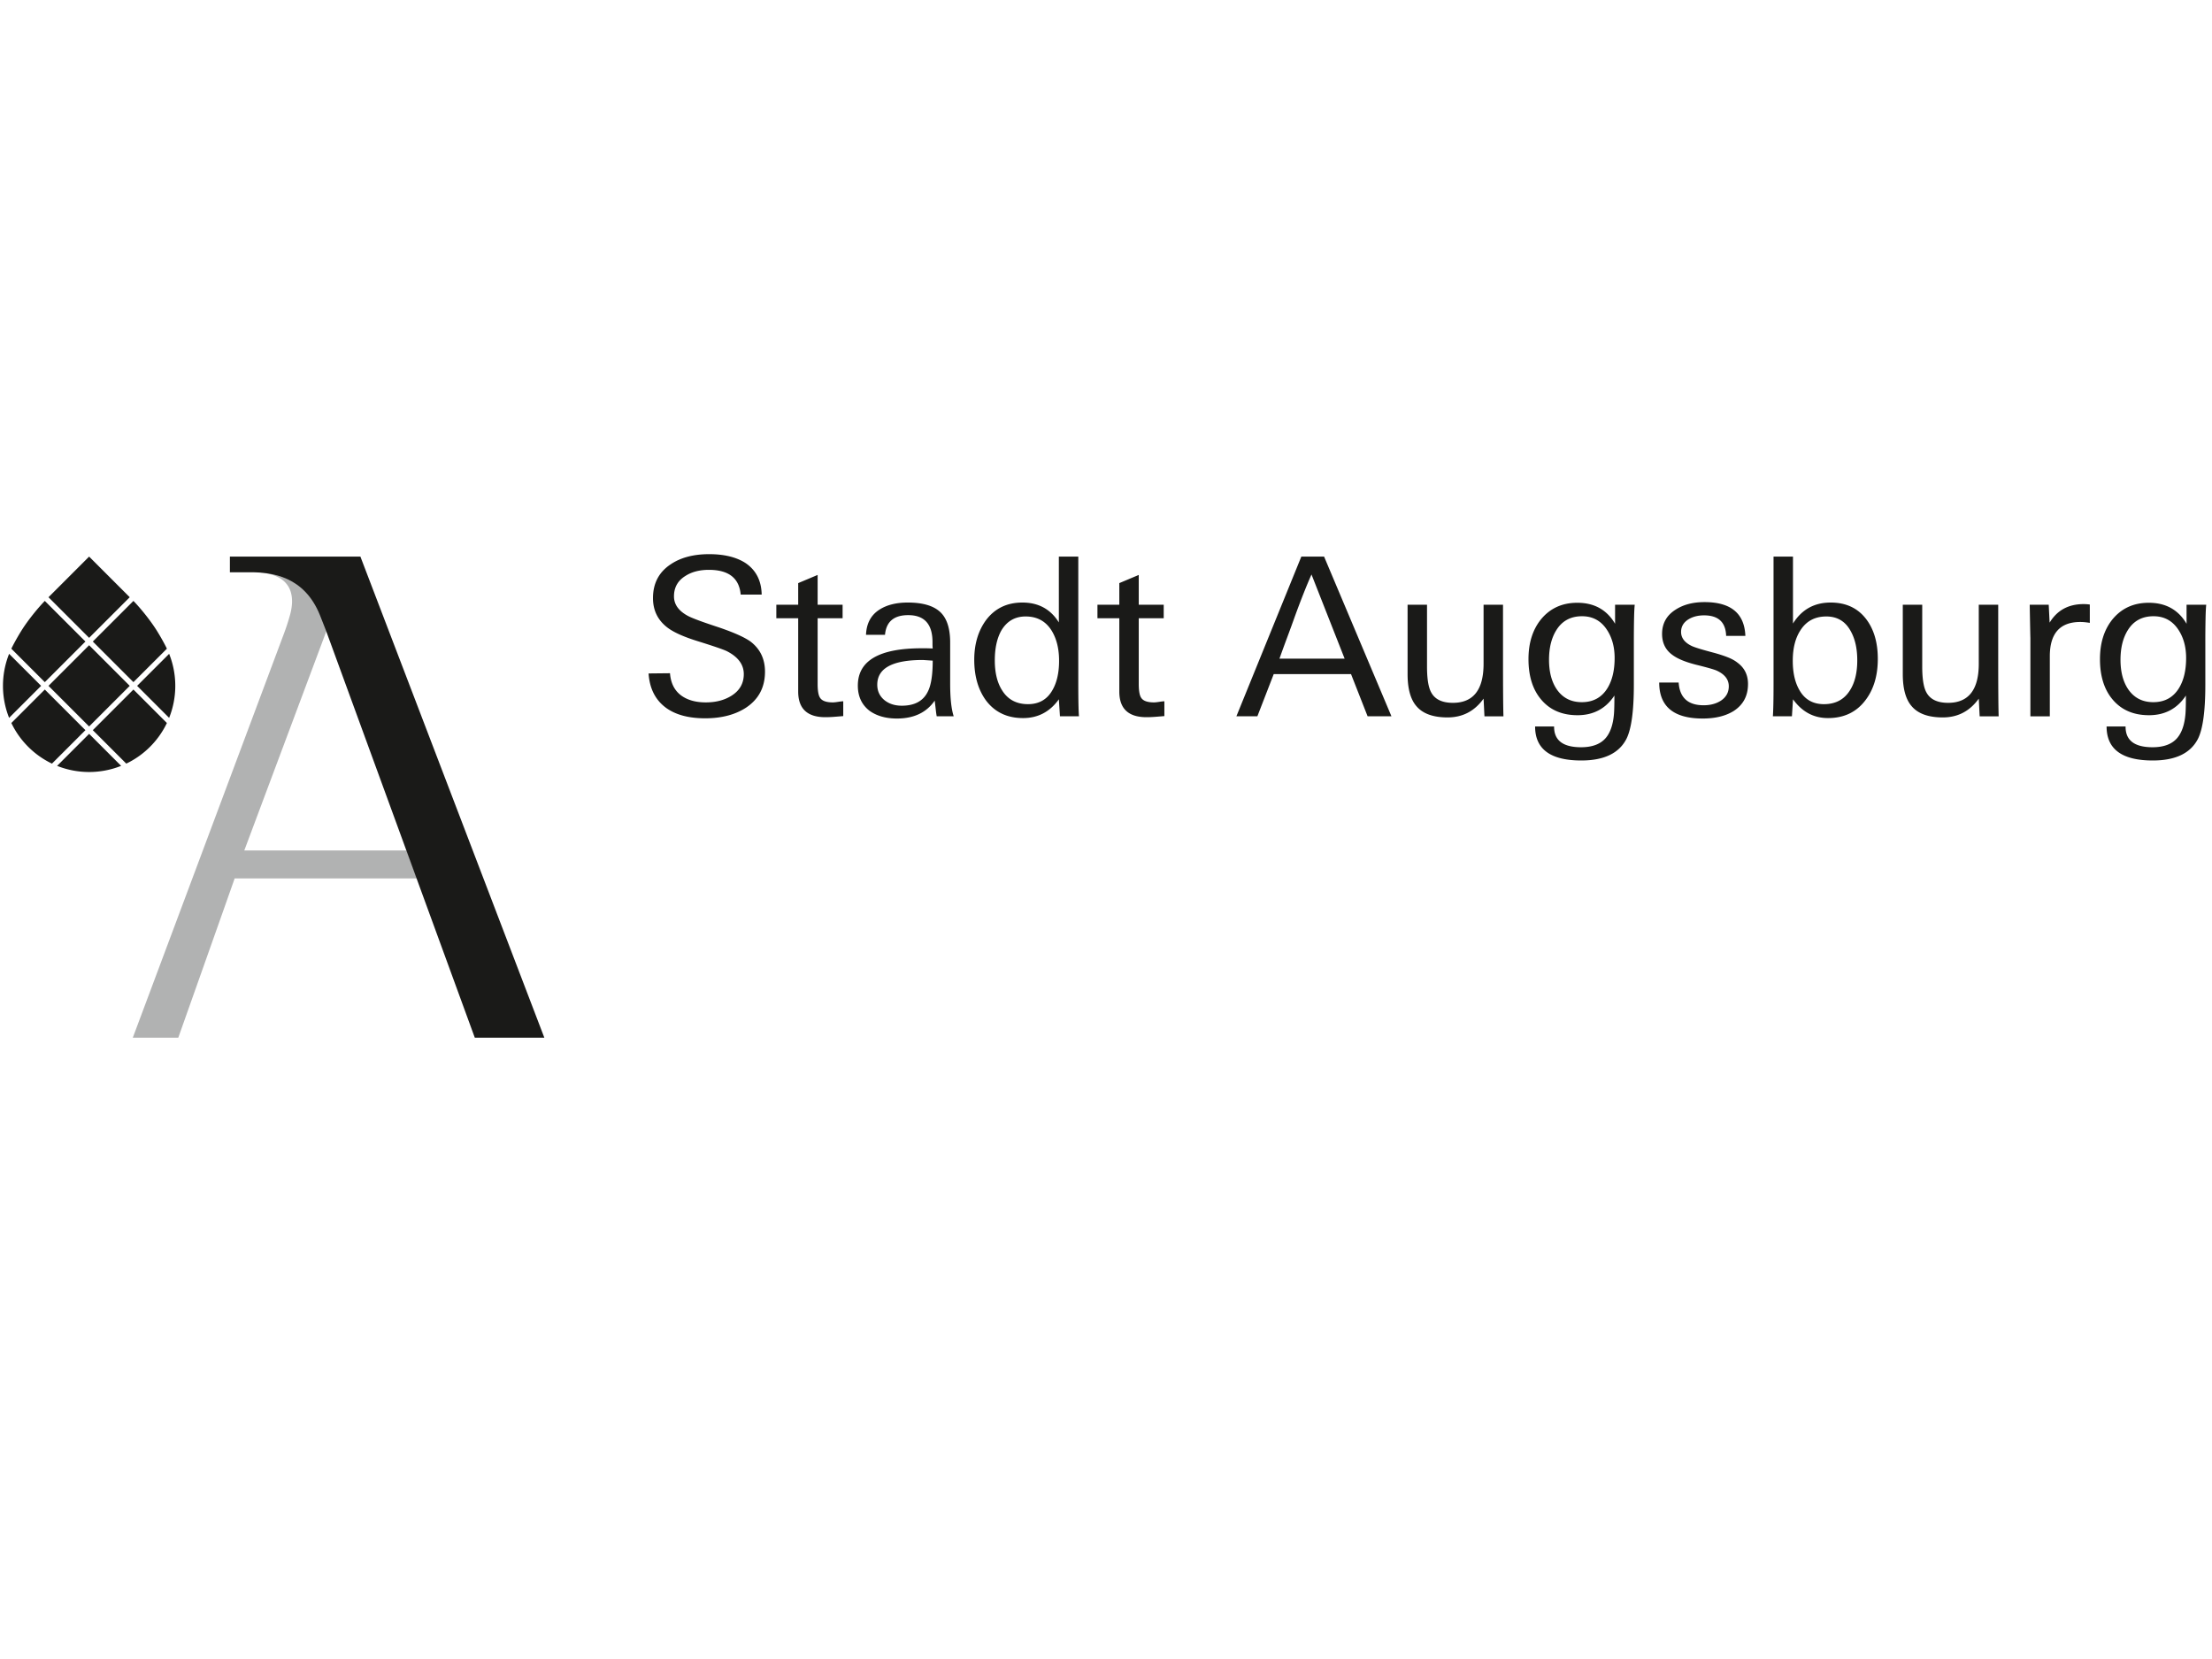 <svg viewBox="0 0 1667 1250" xmlns="http://www.w3.org/2000/svg" xml:space="preserve" style="fill-rule:evenodd;clip-rule:evenodd;stroke-linejoin:round;stroke-miterlimit:2"><path d="M112.252 18.086c0 2.299-.934 4.067-2.799 5.303-1.605 1.043-3.611 1.563-6.019 1.563-2.387 0-4.286-.498-5.695-1.496-1.607-1.151-2.485-2.854-2.636-5.11l3.156-.033c.109 1.455.662 2.551 1.66 3.287.933.674 2.137 1.01 3.612 1.01s2.734-.326 3.775-.977c1.215-.76 1.822-1.822 1.822-3.189 0-1.389-.814-2.506-2.44-3.352-.456-.238-1.866-.726-4.231-1.465-2.126-.65-3.656-1.334-4.588-2.048-1.41-1.086-2.116-2.528-2.116-4.329 0-2.169.868-3.828 2.604-4.978 1.475-.998 3.363-1.497 5.663-1.497 2.19 0 3.959.423 5.303 1.268 1.583 1.041 2.398 2.604 2.441 4.686h-3.092c-.217-2.428-1.778-3.645-4.686-3.645-1.388 0-2.548.305-3.481.913-1.107.693-1.66 1.691-1.66 2.994 0 1.193.694 2.158 2.083 2.894.281.153.802.369 1.562.653.759.281 1.768.628 3.026 1.041 2.213.759 3.754 1.453 4.621 2.082 1.41 1.086 2.115 2.56 2.115 4.425ZM122.365 24.741a16.54 16.54 0 0 1-1.22.048c-2.668 0-4.002-1.257-4.002-3.775V10.211h-3.222V8.227h3.222V5.038l2.863-1.204v4.393h3.678v1.984h-3.678v9.664c0 1.02.119 1.704.357 2.051.283.455.912.684 1.888.684.173 0 .435-.028.781-.082.347-.055.597-.082.748-.082v2.181c-.499.043-.97.08-1.415.114ZM136.959 16.459c-.955-.066-1.443-.097-1.464-.097-4.471 0-6.704 1.215-6.704 3.644 0 .955.369 1.725 1.106 2.311.673.519 1.509.781 2.507.781 1.887 0 3.166-.695 3.839-2.084.478-.932.716-2.451.716-4.555Zm.586 8.2a14.568 14.568 0 0 1-.131-.928c-.043-.379-.098-.84-.162-1.383-1.215 1.758-3.07 2.637-5.564 2.637-1.627 0-2.973-.379-4.036-1.139-1.15-.89-1.724-2.127-1.724-3.711 0-3.664 3.135-5.498 9.404-5.498h.553c.282 0 .64.012 1.074.031a5.825 5.825 0 0 1-.032-.552v-.391c0-2.646-1.194-3.969-3.579-3.969-2.106 0-3.244.965-3.417 2.897h-2.798c.064-1.672.726-2.908 1.984-3.711 1.084-.693 2.473-1.041 4.165-1.041 2.169 0 3.753.455 4.751 1.367.998.91 1.496 2.418 1.496 4.523v6.051c0 2.149.174 3.754.522 4.817h-2.506ZM155.572 16.475c0-1.773-.367-3.256-1.103-4.447-.865-1.385-2.141-2.076-3.826-2.076-1.579 0-2.778.703-3.6 2.109-.627 1.146-.939 2.596-.939 4.35 0 1.816.355 3.289 1.07 4.414.842 1.363 2.117 2.045 3.826 2.045 1.621 0 2.82-.694 3.6-2.079.648-1.125.972-2.562.972-4.316Zm.13 8.184-.163-2.506c-1.322 1.845-3.08 2.767-5.271 2.767-2.342 0-4.164-.869-5.467-2.603-1.15-1.584-1.725-3.58-1.725-5.988 0-2.299.575-4.241 1.725-5.825 1.303-1.736 3.092-2.603 5.369-2.603 2.365 0 4.154.976 5.369 2.93V1.133h2.864v18.742c0 2.387.033 3.981.098 4.784h-2.799ZM169.668 24.741c-.445.033-.852.048-1.221.048-2.668 0-4.002-1.257-4.002-3.775V10.211h-3.221V8.227h3.221V5.038l2.864-1.204v4.393h3.677v1.984h-3.677v9.664c0 1.02.119 1.704.357 2.051.282.455.912.684 1.888.684.173 0 .434-.028.781-.082.347-.055.597-.082.748-.082v2.181c-.499.043-.971.08-1.415.114ZM192.755 3.768c-.716 1.606-1.529 3.656-2.441 6.15a186.709 186.709 0 0 1-1.139 3.123c-.39 1.043-.77 2.084-1.139 3.125h9.6l-4.881-12.398Zm8.265 20.891-2.441-6.215H187.19l-2.408 6.215h-3.091l9.567-23.526h3.351l9.925 23.526h-3.514ZM218.232 24.659l-.129-2.604c-1.324 1.846-3.091 2.768-5.304 2.768-2.127 0-3.656-.555-4.588-1.66-.868-.999-1.302-2.571-1.302-4.719V8.227h2.863v9.111c0 1.756.196 3.004.586 3.743.542 1.062 1.616 1.593 3.221 1.593 3.016 0 4.524-1.92 4.524-5.76V8.227h2.863V16.2c0 2.234.006 4.05.016 5.449.011 1.4.028 2.402.049 3.01h-2.799ZM237.408 16.069c0-1.627-.381-3.016-1.142-4.166-.87-1.322-2.09-1.985-3.658-1.985-1.675 0-2.937.684-3.787 2.051-.717 1.151-1.077 2.604-1.077 4.36 0 1.736.36 3.156 1.077 4.263.871 1.322 2.122 1.985 3.755 1.985 1.676 0 2.939-.694 3.787-2.082.698-1.151 1.045-2.625 1.045-4.426Zm2.864-5.891c-.022.934-.033 2.182-.033 3.742v6.086c0 3.84-.358 6.487-1.073 7.94-1.085 2.148-3.309 3.22-6.671 3.22-4.534 0-6.801-1.669-6.801-5.009h2.798c-.021 2.039 1.302 3.058 3.971 3.058 1.627 0 2.83-.445 3.611-1.334.695-.802 1.107-1.996 1.237-3.58.021-.26.038-.619.048-1.074.011-.455.017-.998.017-1.627-1.28 1.932-3.092 2.897-5.435 2.897-2.342 0-4.165-.815-5.466-2.442-1.171-1.453-1.757-3.394-1.757-5.824 0-2.342.596-4.274 1.79-5.791 1.345-1.672 3.144-2.506 5.401-2.506 2.494 0 4.35 1.029 5.565 3.092V8.227h2.896c-.044.369-.078 1.02-.098 1.951ZM257.055 19.909c0 1.736-.705 3.058-2.113 3.968-1.193.739-2.713 1.108-4.557 1.108-4.274 0-6.411-1.768-6.411-5.305h2.864c.152 2.234 1.377 3.352 3.678 3.352.977 0 1.811-.217 2.506-.651.801-.521 1.203-1.236 1.203-2.148 0-.996-.598-1.768-1.789-2.309-.391-.174-1.422-.467-3.092-.879-1.519-.39-2.647-.857-3.385-1.4-1.041-.736-1.561-1.777-1.561-3.123 0-1.563.683-2.766 2.05-3.611 1.128-.717 2.527-1.075 4.197-1.075 3.883 0 5.891 1.659 6.022 4.979h-2.833c-.064-2.018-1.15-3.027-3.253-3.027-.868 0-1.618.185-2.247.554-.758.455-1.138 1.084-1.138 1.887 0 .867.51 1.551 1.529 2.051.434.217 1.563.564 3.385 1.041.781.217 1.453.439 2.017.666.565.228 1.02.484 1.368.765 1.041.76 1.56 1.811 1.56 3.157ZM273.149 16.411c0-1.731-.324-3.17-.975-4.319-.781-1.427-1.974-2.14-3.58-2.14-1.691 0-2.972.691-3.84 2.076-.738 1.148-1.105 2.629-1.105 4.447 0 1.754.324 3.191.975 4.316.781 1.385 1.986 2.079 3.613 2.079 1.713 0 2.992-.682 3.84-2.045.715-1.125 1.072-2.598 1.072-4.414Zm3.027-.211c0 2.451-.597 4.468-1.793 6.05-1.326 1.78-3.175 2.67-5.545 2.67-2.109 0-3.826-.922-5.152-2.767l-.162 2.506h-2.805c.065-.932.097-2.528.097-4.784V1.133h2.864v9.86c1.283-2.061 3.133-3.092 5.547-3.092 2.283 0 4.045.836 5.285 2.506 1.11 1.496 1.664 3.427 1.664 5.793ZM291.18 24.659l-.131-2.604c-1.322 1.846-3.09 2.768-5.302 2.768-2.127 0-3.657-.555-4.588-1.66-.869-.999-1.303-2.571-1.303-4.719V8.227h2.863v9.111c0 1.756.196 3.004.586 3.743.543 1.062 1.615 1.593 3.221 1.593 3.016 0 4.523-1.92 4.523-5.76V8.227h2.864V16.2c0 2.234.005 4.05.017 5.449.01 1.4.028 2.402.049 3.01h-2.799ZM306.672 10.797a7.3 7.3 0 0 0-.668-.033c-2.992 0-4.49 1.682-4.49 5.045v8.85h-2.863V13.041c0 .348-.033-1.257-.098-4.814h2.799l.131 2.635c1.105-1.822 2.775-2.733 5.01-2.733a7 7 0 0 1 .457.016c.15.012.302.027.455.049v2.701a11.076 11.076 0 0 0-.733-.098ZM321.592 16.069c0-1.627-.381-3.016-1.142-4.166-.871-1.322-2.09-1.985-3.658-1.985-1.676 0-2.938.684-3.788 2.051-.718 1.151-1.078 2.604-1.078 4.36 0 1.736.36 3.156 1.078 4.263.871 1.322 2.121 1.985 3.756 1.985 1.676 0 2.938-.694 3.787-2.082.698-1.151 1.045-2.625 1.045-4.426Zm2.864-5.891a165.95 165.95 0 0 0-.034 3.742v6.086c0 3.84-.357 6.487-1.072 7.94-1.086 2.148-3.308 3.22-6.672 3.22-4.535 0-6.801-1.669-6.801-5.009h2.797c-.021 2.039 1.303 3.058 3.973 3.058 1.627 0 2.83-.445 3.611-1.334.694-.802 1.106-1.996 1.237-3.58.021-.26.037-.619.048-1.074.01-.455.016-.998.016-1.627-1.279 1.932-3.092 2.897-5.435 2.897-2.342 0-4.165-.815-5.467-2.442-1.17-1.453-1.756-3.394-1.756-5.824 0-2.342.596-4.274 1.789-5.791 1.346-1.672 3.144-2.506 5.402-2.506 2.494 0 4.35 1.029 5.565 3.092V8.227h2.896c-.043.369-.076 1.02-.097 1.951ZM12.692 13.1 6.708 7.118l5.984-5.985 5.983 5.985-5.983 5.982ZM12.692 26.155l-5.984-5.983 5.984-5.984 5.983 5.984-5.983 5.983ZM19.219 19.627l-5.983-5.982 5.983-5.984c.969.994 2.451 2.785 3.476 4.429.715 1.149 1.294 2.264 1.453 2.61l-4.929 4.927ZM6.165 19.627l5.983-5.982-5.983-5.984c-.969.994-2.452 2.785-3.476 4.429-.715 1.149-1.294 2.264-1.453 2.61l4.929 4.927ZM7.976 31.959a12.737 12.737 0 0 0 9.432 0l-4.716-4.716-4.716 4.716ZM.905 24.887l4.716-4.715-4.716-4.716a12.744 12.744 0 0 0 0 9.431ZM1.236 25.645a12.653 12.653 0 0 0 2.48 3.502 12.651 12.651 0 0 0 3.503 2.48l4.929-4.927-5.983-5.985-4.929 4.93ZM24.479 15.456l-4.716 4.716 4.716 4.715a12.734 12.734 0 0 0 0-9.431ZM13.236 26.7l4.929 4.927a12.636 12.636 0 0 0 3.503-2.48 12.695 12.695 0 0 0 2.48-3.502l-4.929-4.93-5.983 5.985Z" style="fill:#1a1a18;fill-rule:nonzero" transform="matrix(5.116 0 0 5.116 2.232 413.665)"/><path d="M42.32 9.602a32.02 32.02 0 0 1-.956 2.949L19.125 72h6.701s7.469-21.06 8.305-23.462h26.86L59.47 44.42H35.55l12.109-32.359s-1.093-4.525-3.706-6.857c-2.144-1.911-6.007-1.711-6.007-1.711 5.215.486 4.876 4.197 4.374 6.109Z" style="fill:#b1b2b2;fill-rule:nonzero" transform="matrix(5.116 0 0 5.116 2.232 413.665)"/><path d="M33.428 1.133h19.225L79.748 72H69.504L47.775 12.551c-.086-.234-.351-.972-1.085-2.797-2.301-5.711-7.063-6.312-10.17-6.312h-3.092V1.133Z" style="fill:#1a1a18;fill-rule:nonzero" transform="matrix(5.116 0 0 5.116 2.232 413.665)"/></svg>